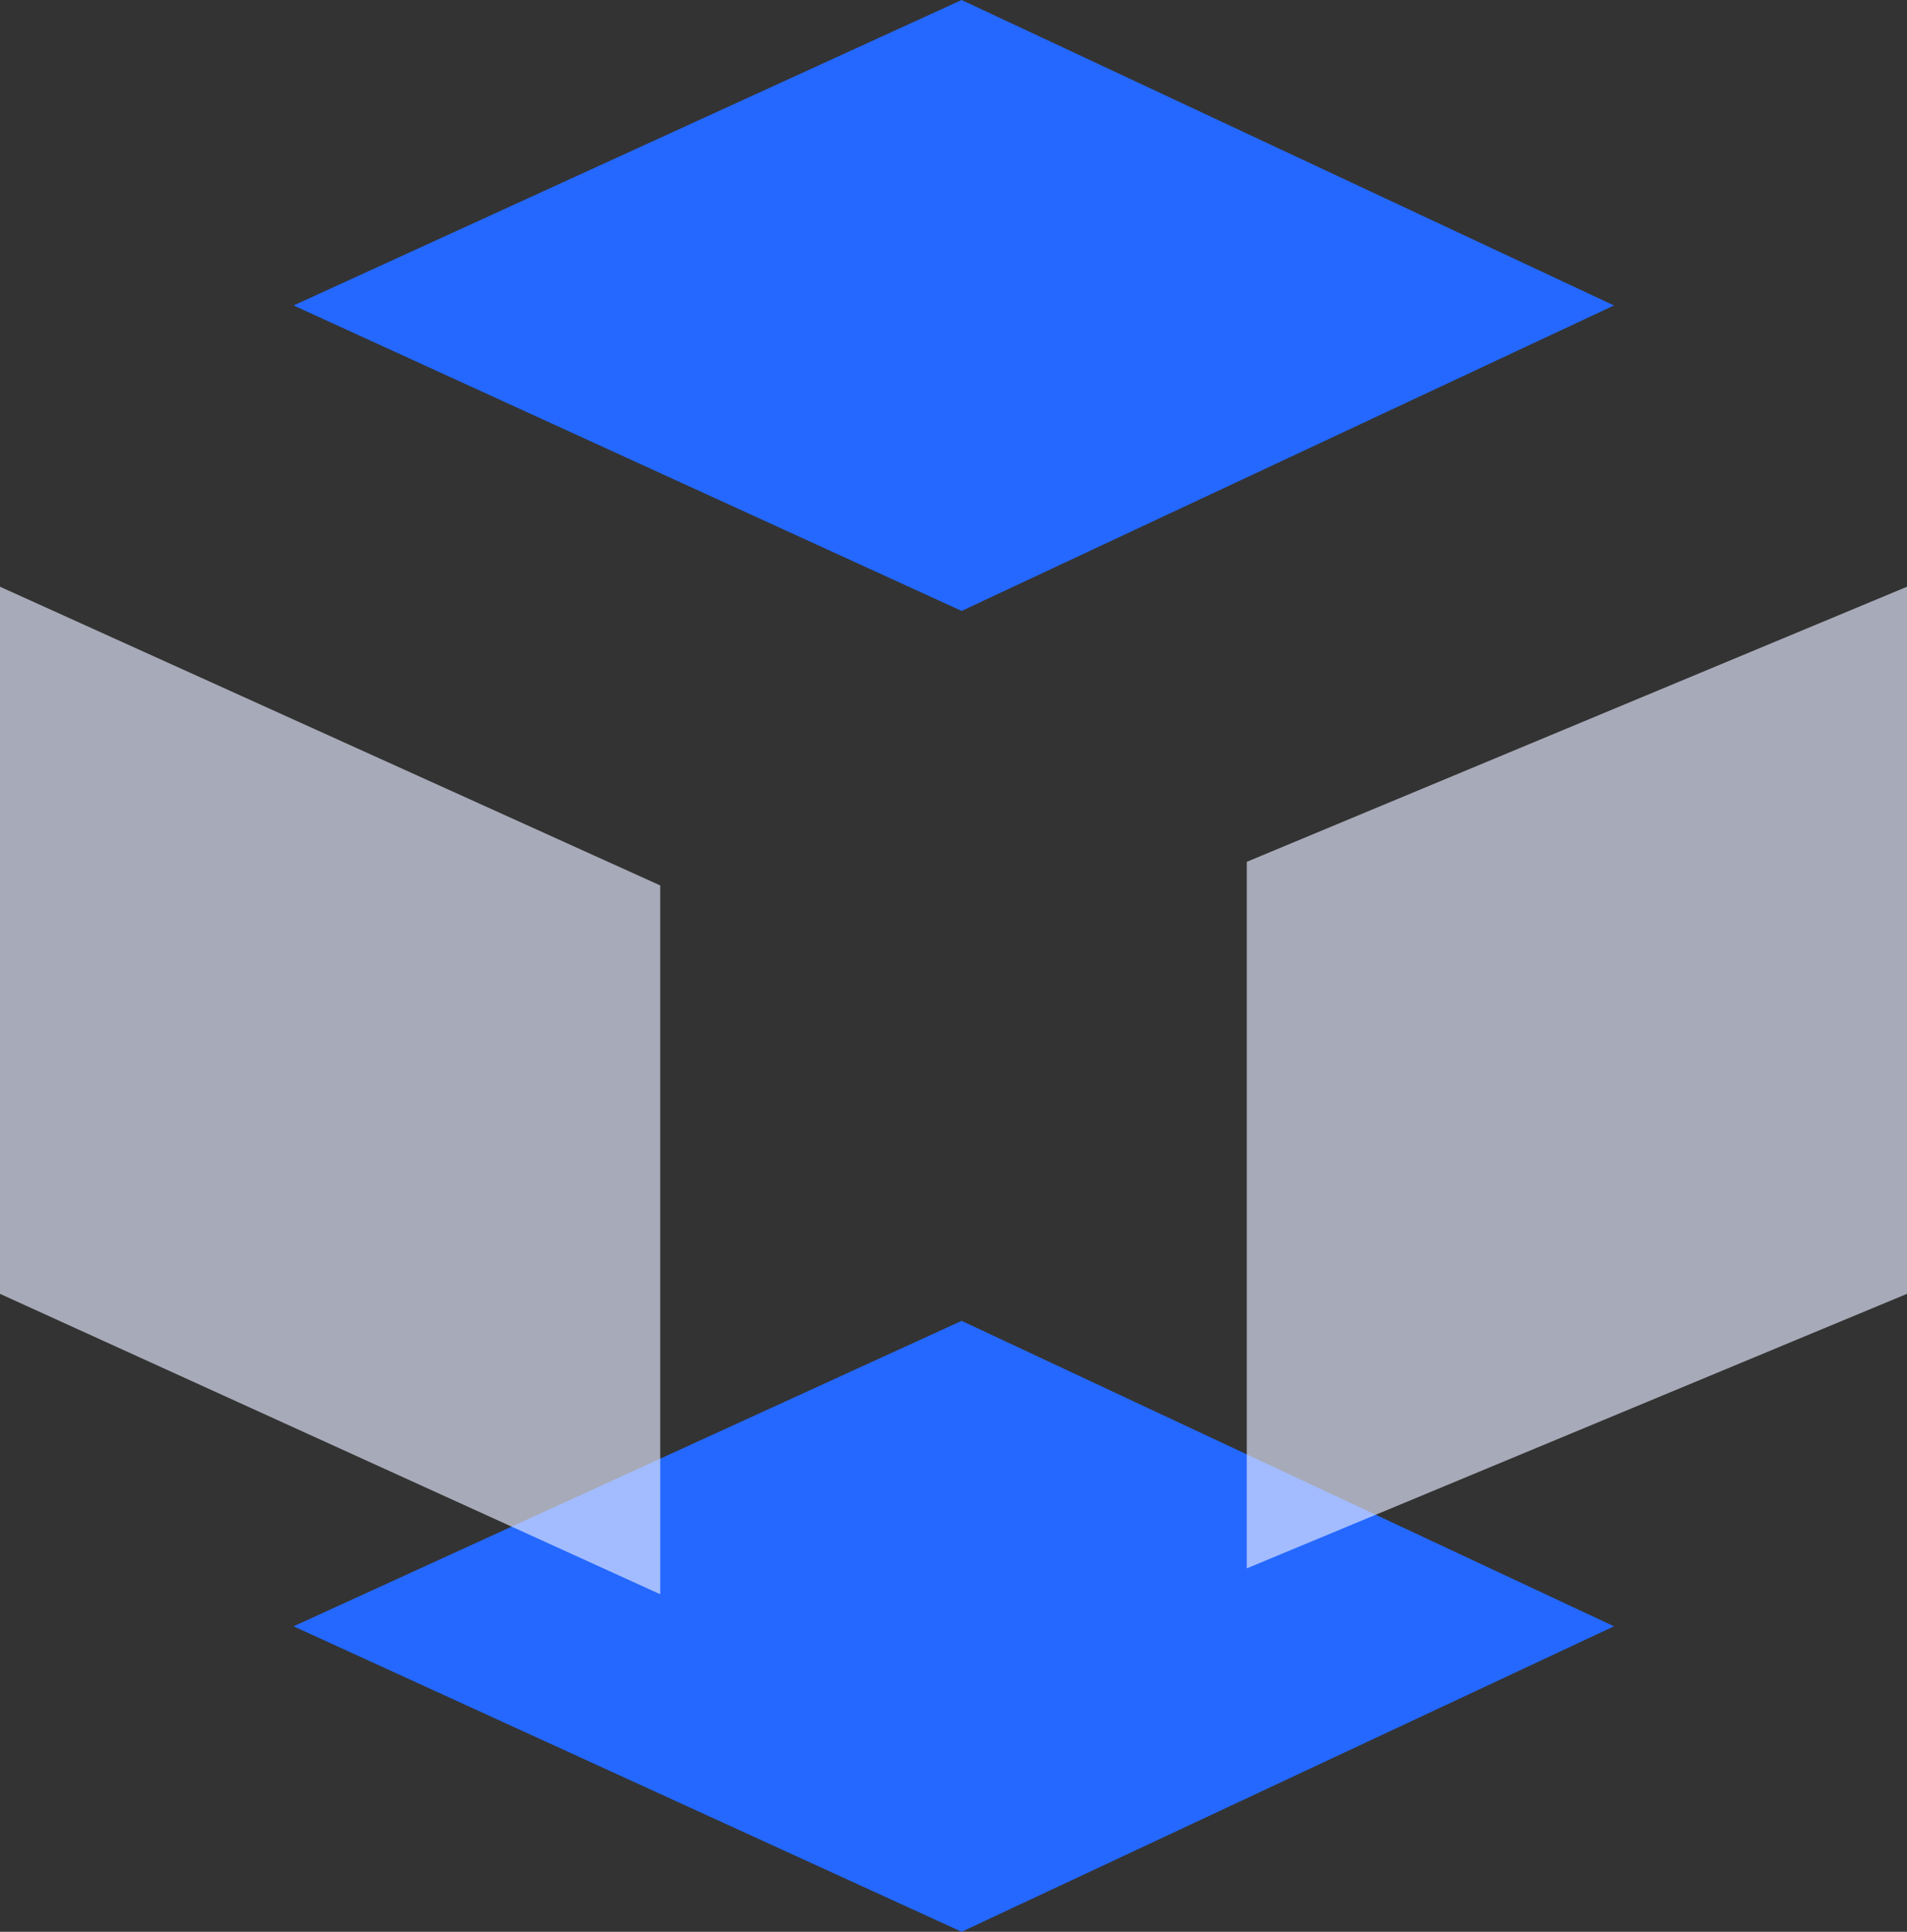 <svg xmlns="http://www.w3.org/2000/svg" viewBox="0 0 33.91 34.34"><rect x="0" y="0" width="33.91" height="34.34" fill="#333333" stroke="none"/><defs><style>.cls-1{fill:#2468ff;}.cls-2{fill:#e5eaff;fill-opacity:0.65;}</style></defs><g id="图层_2" data-name="图层 2"><g id="图层_1-2" data-name="图层 1"><path class="cls-1" d="M17.1,23.48l11.6,5.43L17.1,34.34,5.22,28.91Z"/><path class="cls-2" d="M22.17,15.32l11.74-4.89V23L22.17,27.88ZM0,10.43l11.74,5.31v12.6L0,23Z"/><path class="cls-1" d="M17.1,0,28.7,5.43,17.1,10.86,5.22,5.43Z"/></g></g></svg>